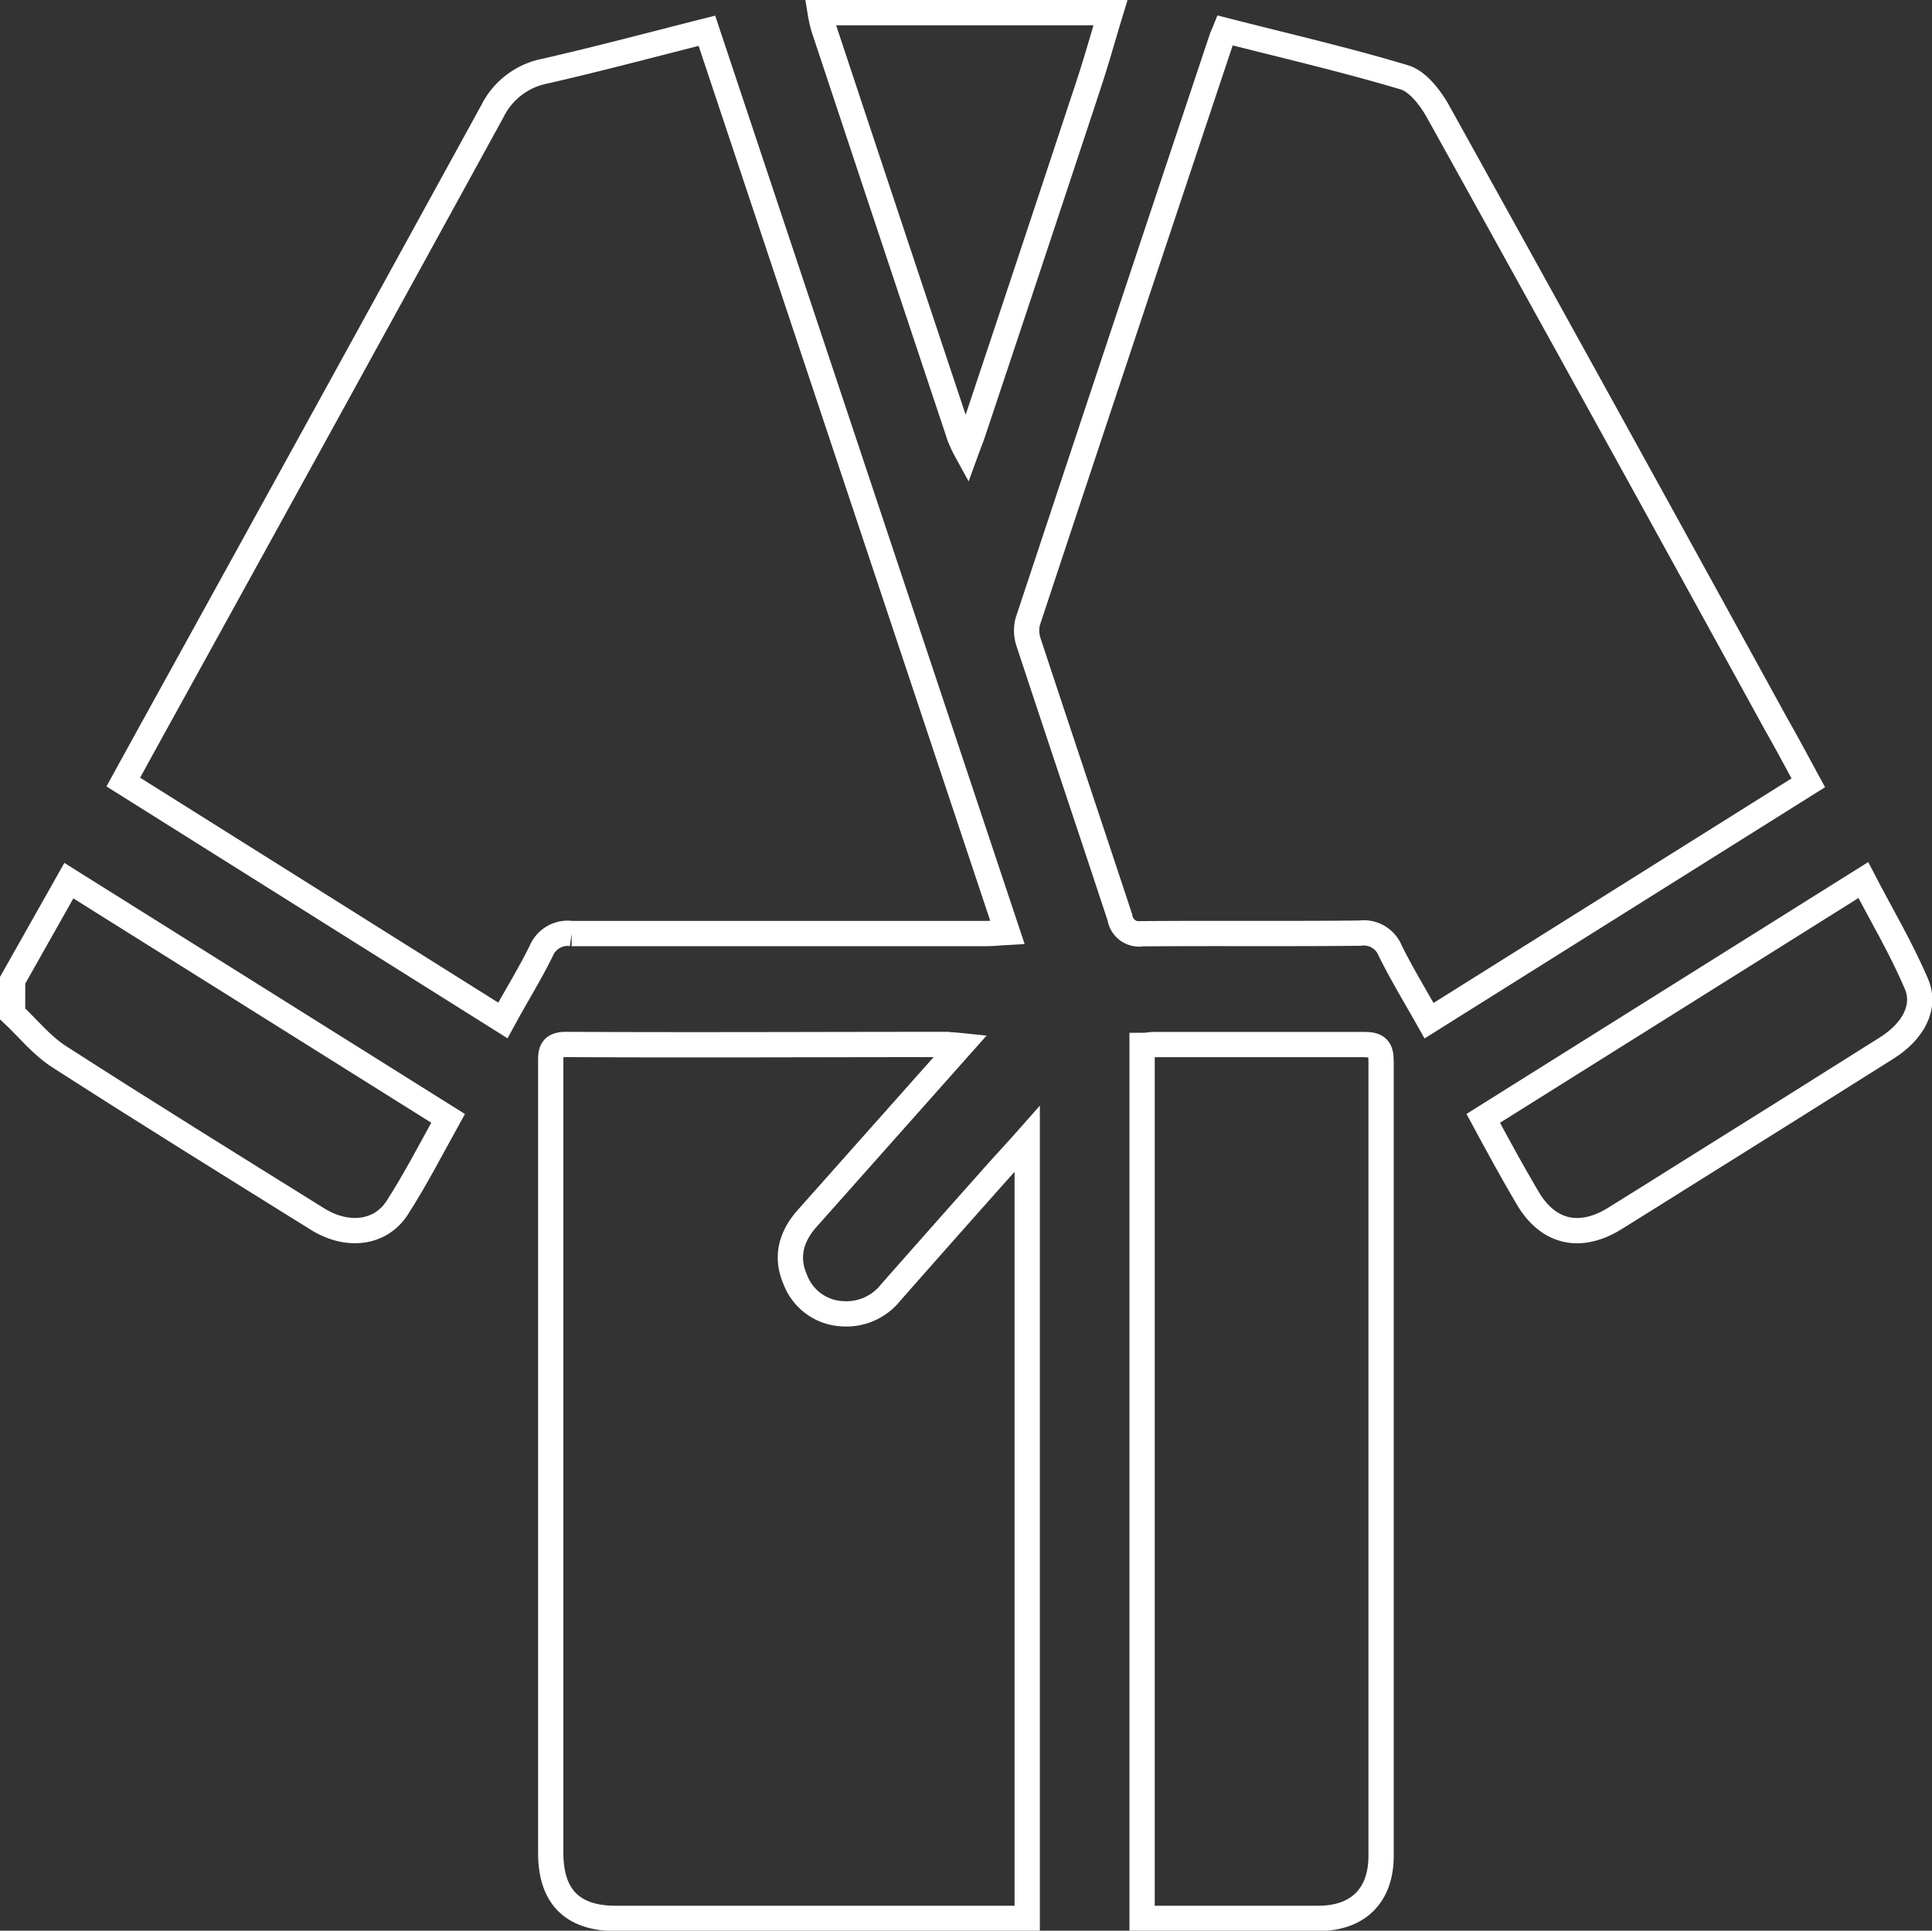<svg xmlns="http://www.w3.org/2000/svg" viewBox="0 0 229.25 229.12"><rect x="0" y="0" width="229.25" height="229.12" fill="#333333" stroke="none"/><defs><style>.cls-1{fill:none;stroke:#fff;stroke-miterlimit:10;stroke-width:3px;}</style></defs><g id="Layer_2" data-name="Layer 2"><g id="Layer_1-2" data-name="Layer 1"><path class="cls-1" d="M1.5,116.33l6.67-11.82,45,28.21c-2,3.61-3.85,7.2-6,10.55-2,3.17-6,3.61-9.56,1.36C27.37,138.25,17.13,131.91,7,125.39c-2.07-1.33-3.69-3.37-5.51-5.08Z"/><path class="cls-1" d="M131.77,1.5c-.87,2.86-1.67,5.74-2.61,8.58q-6.85,20.75-13.78,41.49c-.19.55-.41,1.08-.72,1.93a14.89,14.89,0,0,1-.8-1.71Q105.76,27.51,97.7,3.2a16.06,16.06,0,0,1-.37-1.7Z"/><path class="cls-1" d="M14.63,92.81l2.8-5.1Q38,50.45,58.43,13.19a8.85,8.85,0,0,1,6.2-4.74C71,7,77.3,5.31,83.88,3.65l35.66,107c-1.05.06-1.88.14-2.71.14-16.33,0-32.66,0-49,0a3.39,3.39,0,0,0-3.61,2.07c-1.36,2.75-3,5.39-4.55,8.24Z"/><path class="cls-1" d="M214.57,92.9l-45,28.23c-1.6-2.85-3.23-5.52-4.61-8.31a3.38,3.38,0,0,0-3.6-2.08c-8.61.09-17.22,0-25.83.07a2.3,2.3,0,0,1-2.64-1.92C129.3,98,125.65,87.16,122.07,76.28a4.32,4.32,0,0,1-.12-2.51q11.46-34.6,23-69.16c.09-.27.22-.53.41-1,7.13,1.82,14.27,3.47,21.28,5.57,1.56.47,3,2.33,3.91,3.9q20.16,36.33,40.15,72.76C212,88.12,213.2,90.38,214.57,92.9Z"/><path class="cls-1" d="M114,124.09l-18.22,20.5c-1.93,2.17-2.59,4.61-1.39,7.32a6.28,6.28,0,0,0,5.65,4,6.7,6.7,0,0,0,5.63-2.5q6.49-7.37,13-14.68c1-1.1,2-2.18,3.22-3.56v92.49H73.06c-5.12,0-7.7-2.56-7.71-7.74q0-46.8,0-93.59c0-1.31-.13-2.39,1.85-2.38,15.08.08,30.16,0,45.24,0C112.78,124,113.13,124,114,124.09Z"/><path class="cls-1" d="M135.52,124.07c.56,0,1-.11,1.42-.11,8.31,0,16.63,0,24.94,0,1.55,0,2,.46,2,2q0,47.15,0,94.29c0,4.72-2.76,7.4-7.42,7.41H135.52Z"/><path class="cls-1" d="M176,132.72l45.1-28.28c2.16,4.16,4.52,8.13,6.31,12.34,1.17,2.76-.42,5.62-3.5,7.57q-11.84,7.47-23.71,14.88-4.29,2.7-8.6,5.38c-4.19,2.59-8,1.65-10.42-2.59C179.4,139,177.72,135.91,176,132.72Z"/></g></g></svg>